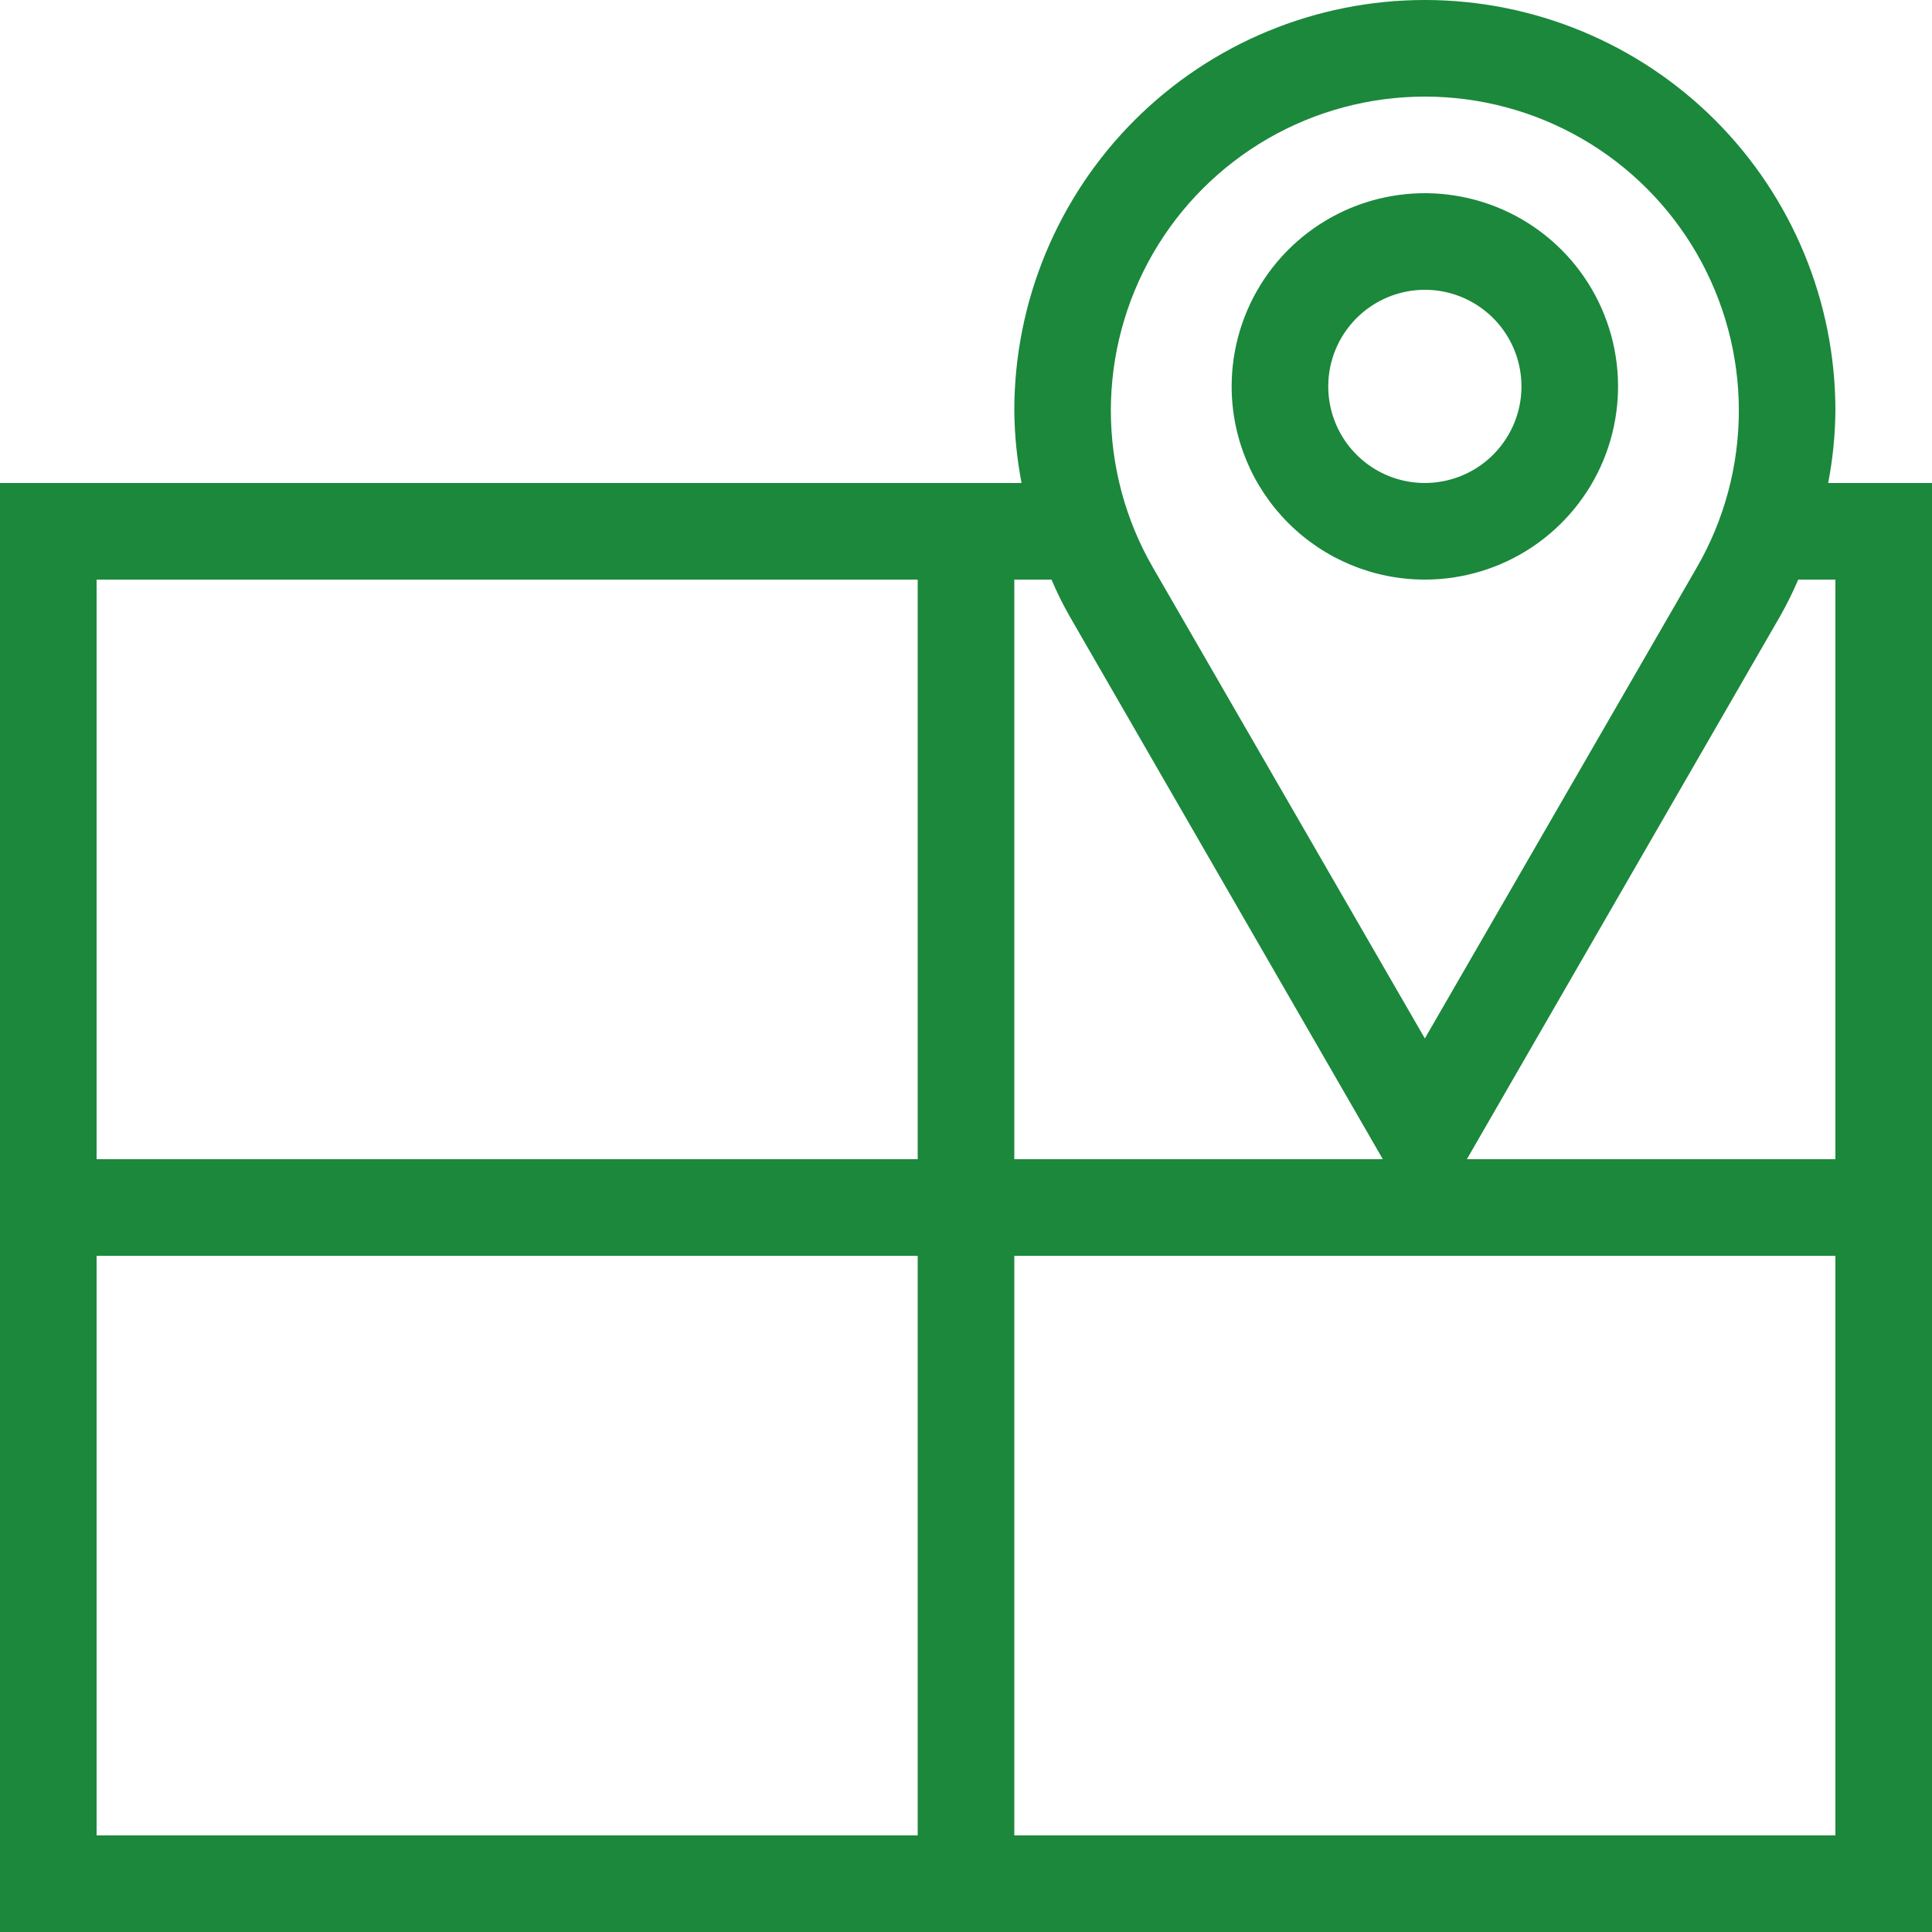 <svg width="40" height="40" viewBox="0 0 40 40" fill="none" xmlns="http://www.w3.org/2000/svg">
<path fill-rule="evenodd" clip-rule="evenodd" d="M29.5 12C30.291 12 31.064 11.765 31.722 11.326C32.38 10.886 32.893 10.261 33.196 9.531C33.498 8.8 33.578 7.995 33.423 7.22C33.269 6.444 32.888 5.731 32.328 5.171C31.769 4.612 31.056 4.231 30.28 4.077C29.505 3.922 28.7 4.002 27.969 4.304C27.238 4.607 26.614 5.12 26.174 5.778C25.735 6.435 25.5 7.209 25.5 8C25.5 9.061 25.922 10.078 26.672 10.828C27.422 11.579 28.439 12 29.5 12ZM29.5 6C29.896 6 30.282 6.117 30.611 6.337C30.94 6.557 31.196 6.869 31.348 7.235C31.499 7.6 31.539 8.002 31.462 8.39C31.384 8.778 31.194 9.134 30.914 9.414C30.635 9.694 30.278 9.884 29.89 9.961C29.502 10.039 29.1 9.999 28.735 9.848C28.369 9.696 28.057 9.44 27.837 9.111C27.617 8.782 27.5 8.395 27.5 8C27.5 7.469 27.711 6.961 28.086 6.586C28.461 6.211 28.97 6 29.5 6ZM37.85 10C37.946 9.505 37.996 9.003 38 8.5C38 6.246 37.105 4.084 35.511 2.489C33.916 0.895 31.754 -0 29.5 -0C27.246 -0 25.084 0.895 23.49 2.489C21.896 4.084 21 6.246 21 8.5C21.004 9.003 21.055 9.505 21.15 10H6.10352e-05V40H40V10H37.85ZM2 38H19V26H2V38ZM2 24H19V12H2V24ZM29.5 2C30.641 2 31.762 2.3 32.75 2.87C33.739 3.441 34.559 4.261 35.13 5.25C35.7 6.238 36.001 7.359 36.001 8.5C36.001 9.641 35.701 10.762 35.13 11.75L29.5 21.5L23.87 11.75C23.299 10.762 22.999 9.641 22.999 8.5C22.999 7.359 23.3 6.238 23.87 5.25C24.441 4.261 25.262 3.441 26.25 2.87C27.238 2.3 28.359 2 29.5 2ZM21 12H21.77C21.879 12.257 22.003 12.507 22.14 12.75L28.63 24H21V12ZM21 38H38V26H21V38ZM38 24H30.37L36.86 12.75C36.997 12.507 37.121 12.257 37.23 12H38V24Z" fill="#1B883C"/>
</svg>

